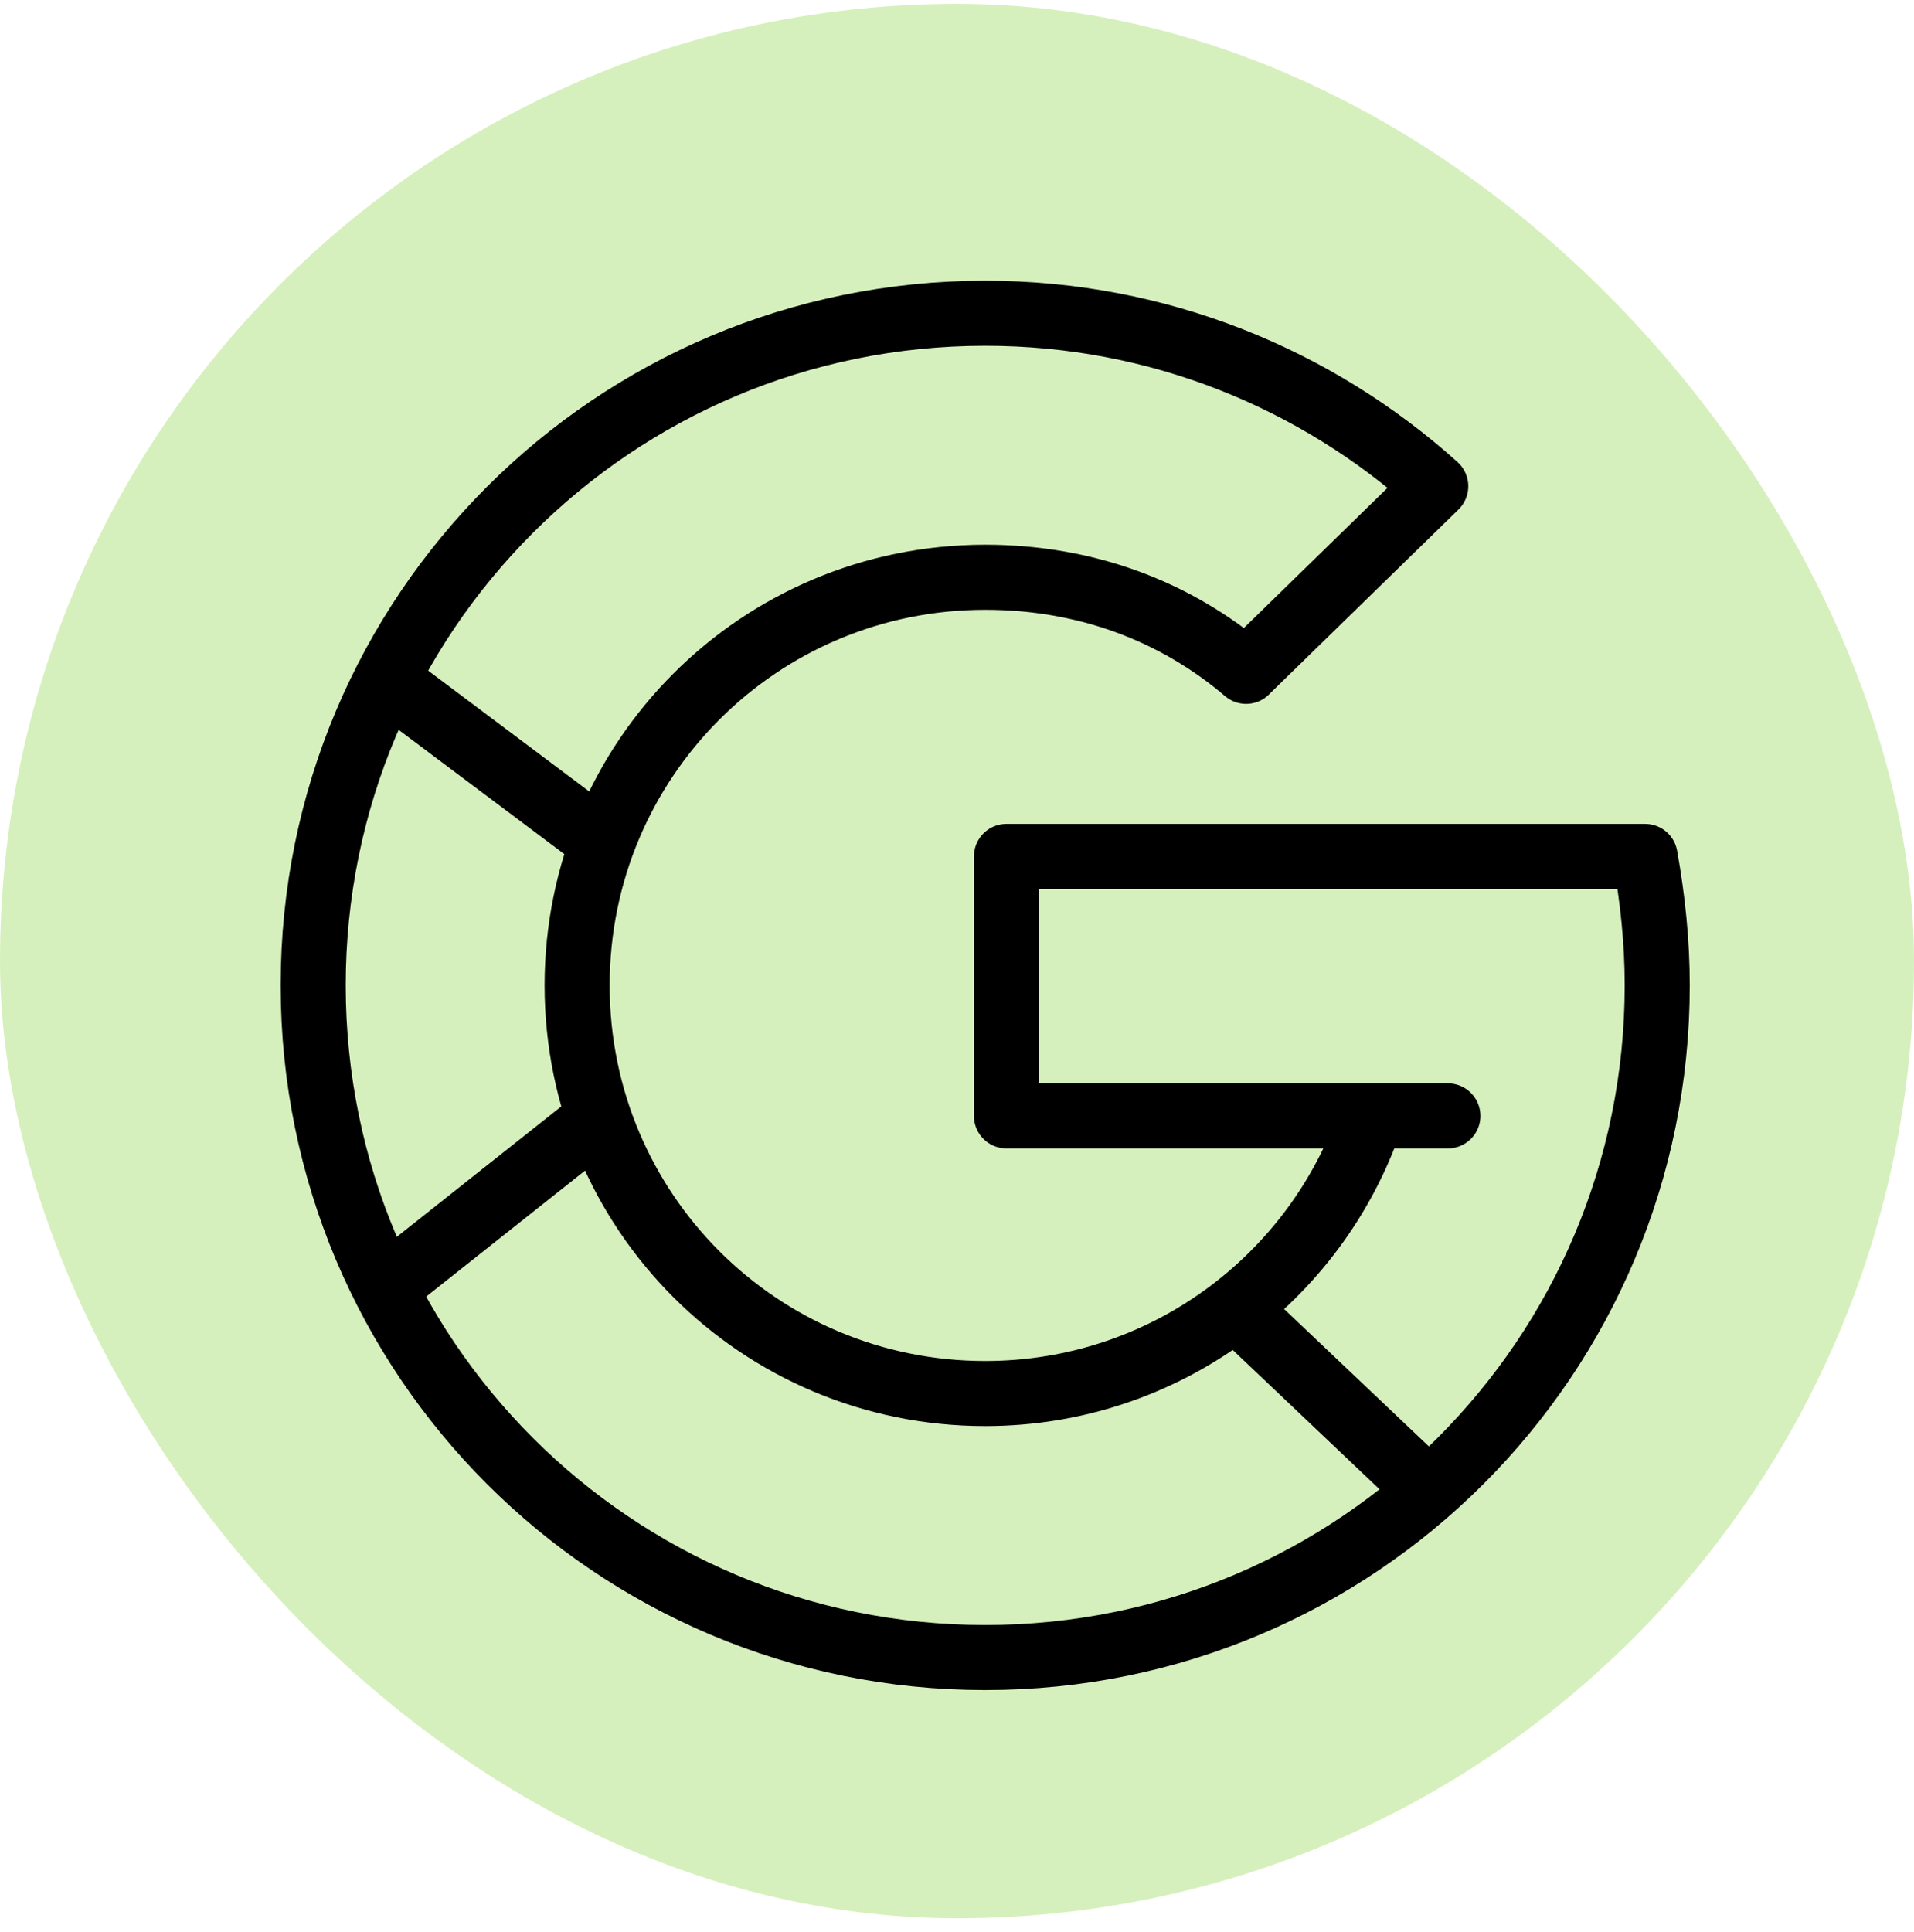 <svg width="110" height="111" viewBox="0 0 110 111" fill="none" xmlns="http://www.w3.org/2000/svg">
<rect y="0.222" width="110" height="110" rx="55" fill="#D6F0BD"/>
<path d="M83.211 64.119H57.842V49.211H94.545C94.981 51.652 95.242 54.093 95.242 56.621C95.242 77.981 77.981 95.242 56.621 95.242C35.262 95.242 18 77.981 18 56.621C18 35.262 35.262 18 56.621 18C66.56 18 75.627 21.749 82.514 27.939L71.791 38.4L71.616 38.575C67.519 35.087 62.375 33.169 56.621 33.169C43.631 33.169 33.169 43.631 33.169 56.621C33.169 69.611 43.631 80.073 56.621 80.073C66.909 80.073 75.627 73.447 78.765 64.293" stroke="black" stroke-width="3.739" stroke-miterlimit="10" stroke-linecap="round" stroke-linejoin="round"/>
<path d="M22.706 39.446L34.563 48.339" stroke="black" stroke-width="3.739" stroke-miterlimit="10"/>
<path d="M22.706 73.534L34.911 63.857" stroke="black" stroke-width="3.739" stroke-miterlimit="10"/>
<path d="M71.79 75.889L81.99 85.566" stroke="black" stroke-width="3.739" stroke-miterlimit="10"/>
</svg>
